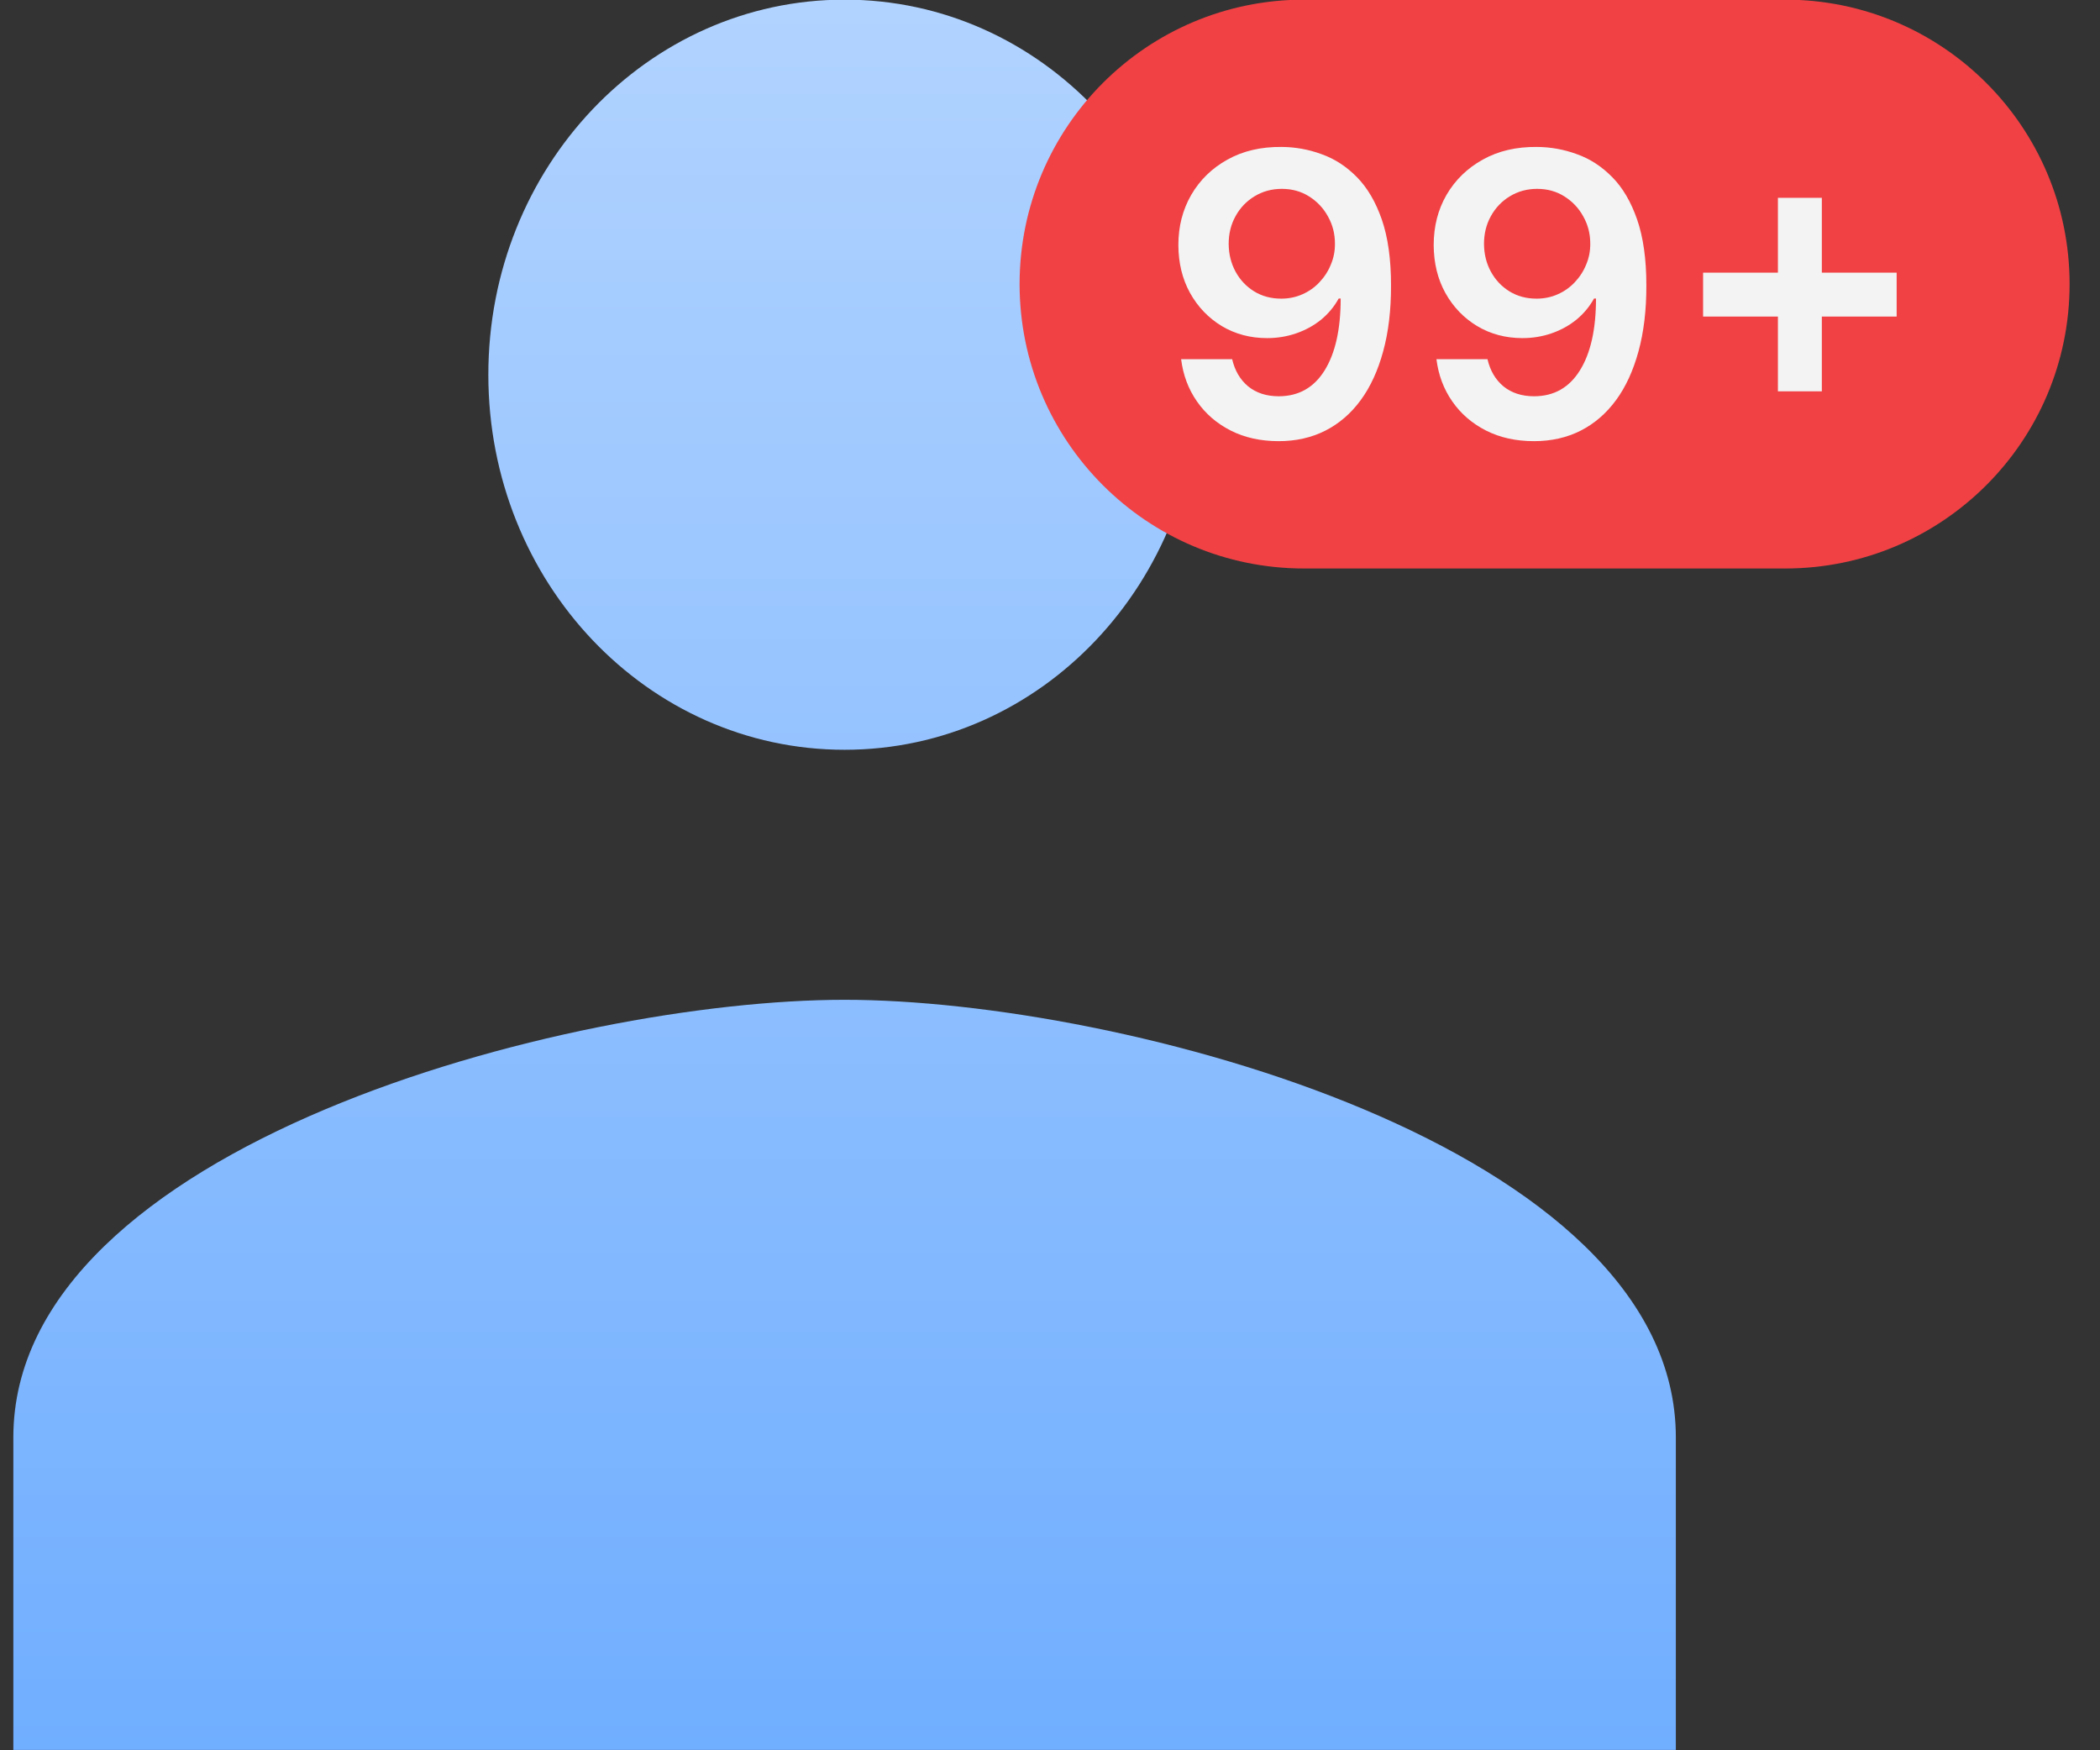 <svg width="48" height="40" viewBox="0 0 48 40" fill="none" xmlns="http://www.w3.org/2000/svg">
<rect x="0" y="0" width="48" height="40" fill="#333333" stroke="none"/>
<g clip-path="url(#clip0_6635_10814)">
<path d="M19.305 17.135C23.81 17.135 27.42 13.306 27.42 8.564C27.42 3.821 23.81 -0.008 19.305 -0.008C14.799 -0.008 11.162 3.821 11.162 8.564C11.162 13.306 14.799 17.135 19.305 17.135ZM19.305 22.849C12.98 22.849 0.305 26.192 0.305 32.849V39.992H38.305V32.849C38.305 26.192 25.629 22.849 19.305 22.849Z" fill="url(#paint0_linear_6635_10814)"/>
<path d="M40.805 -0.008H29.805C26.215 -0.008 23.305 2.902 23.305 6.492C23.305 10.082 26.215 12.992 29.805 12.992H40.805C44.395 12.992 47.305 10.082 47.305 6.492C47.305 2.902 44.395 -0.008 40.805 -0.008Z" fill="#F14144"/>
<path d="M29.295 3.358C29.609 3.36 29.913 3.415 30.209 3.524C30.508 3.63 30.776 3.805 31.015 4.048C31.253 4.289 31.443 4.611 31.584 5.016C31.724 5.421 31.795 5.922 31.795 6.518C31.797 7.081 31.737 7.584 31.616 8.027C31.496 8.468 31.325 8.841 31.101 9.146C30.878 9.45 30.608 9.682 30.293 9.842C29.977 10.002 29.622 10.082 29.228 10.082C28.815 10.082 28.448 10.001 28.129 9.839C27.811 9.677 27.555 9.456 27.359 9.174C27.163 8.893 27.042 8.571 26.997 8.209H28.164C28.224 8.469 28.345 8.676 28.528 8.829C28.714 8.98 28.947 9.056 29.228 9.056C29.682 9.056 30.032 8.859 30.277 8.465C30.522 8.071 30.644 7.523 30.644 6.822H30.599C30.495 7.01 30.36 7.171 30.194 7.308C30.027 7.442 29.839 7.545 29.628 7.618C29.419 7.69 29.197 7.727 28.963 7.727C28.579 7.727 28.234 7.635 27.927 7.452C27.623 7.268 27.381 7.017 27.202 6.697C27.025 6.378 26.936 6.012 26.934 5.601C26.934 5.175 27.032 4.793 27.228 4.454C27.426 4.113 27.702 3.844 28.055 3.648C28.409 3.45 28.822 3.353 29.295 3.358ZM29.299 4.316C29.069 4.316 28.861 4.373 28.675 4.486C28.492 4.597 28.347 4.748 28.241 4.94C28.136 5.129 28.084 5.341 28.084 5.576C28.086 5.808 28.139 6.019 28.241 6.208C28.345 6.398 28.487 6.548 28.666 6.659C28.847 6.77 29.054 6.825 29.286 6.825C29.458 6.825 29.619 6.792 29.768 6.726C29.918 6.66 30.048 6.569 30.158 6.451C30.271 6.332 30.359 6.197 30.42 6.045C30.484 5.894 30.515 5.734 30.513 5.566C30.513 5.342 30.46 5.136 30.353 4.946C30.249 4.756 30.105 4.604 29.922 4.489C29.741 4.374 29.533 4.316 29.299 4.316ZM35.131 3.358C35.445 3.36 35.749 3.415 36.045 3.524C36.344 3.63 36.612 3.805 36.851 4.048C37.09 4.289 37.279 4.611 37.42 5.016C37.56 5.421 37.631 5.922 37.631 6.518C37.633 7.081 37.573 7.584 37.452 8.027C37.332 8.468 37.161 8.841 36.937 9.146C36.713 9.45 36.444 9.682 36.129 9.842C35.813 10.002 35.458 10.082 35.064 10.082C34.651 10.082 34.284 10.001 33.965 9.839C33.647 9.677 33.391 9.456 33.195 9.174C32.999 8.893 32.878 8.571 32.833 8.209H34C34.06 8.469 34.181 8.676 34.364 8.829C34.55 8.98 34.783 9.056 35.064 9.056C35.518 9.056 35.867 8.859 36.112 8.465C36.358 8.071 36.48 7.523 36.48 6.822H36.435C36.331 7.01 36.196 7.171 36.029 7.308C35.863 7.442 35.675 7.545 35.464 7.618C35.255 7.69 35.033 7.727 34.799 7.727C34.416 7.727 34.07 7.635 33.764 7.452C33.459 7.268 33.217 7.017 33.038 6.697C32.861 6.378 32.772 6.012 32.77 5.601C32.77 5.175 32.867 4.793 33.063 4.454C33.262 4.113 33.538 3.844 33.891 3.648C34.245 3.45 34.658 3.353 35.131 3.358ZM35.135 4.316C34.904 4.316 34.697 4.373 34.511 4.486C34.328 4.597 34.183 4.748 34.077 4.94C33.972 5.129 33.92 5.341 33.92 5.576C33.922 5.808 33.974 6.019 34.077 6.208C34.181 6.398 34.323 6.548 34.502 6.659C34.683 6.77 34.889 6.825 35.122 6.825C35.294 6.825 35.455 6.792 35.604 6.726C35.754 6.66 35.883 6.569 35.994 6.451C36.107 6.332 36.195 6.197 36.256 6.045C36.32 5.894 36.351 5.734 36.349 5.566C36.349 5.342 36.296 5.136 36.189 4.946C36.085 4.756 35.941 4.604 35.758 4.489C35.577 4.374 35.369 4.316 35.135 4.316ZM40.638 8.944V4.521H41.642V8.944H40.638ZM38.928 7.234V6.231H43.352V7.234H38.928Z" fill="#F3F3F3"/>
</g>
<defs>
<linearGradient id="paint0_linear_6635_10814" x1="19.305" y1="-0.008" x2="19.305" y2="39.992" gradientUnits="userSpaceOnUse">
<stop stop-color="#B1D3FF"/>
<stop offset="1" stop-color="#70AEFF"/>
</linearGradient>
<clipPath id="clip0_6635_10814">
<rect width="48" height="40" fill="white"/>
</clipPath>
</defs>
</svg>
